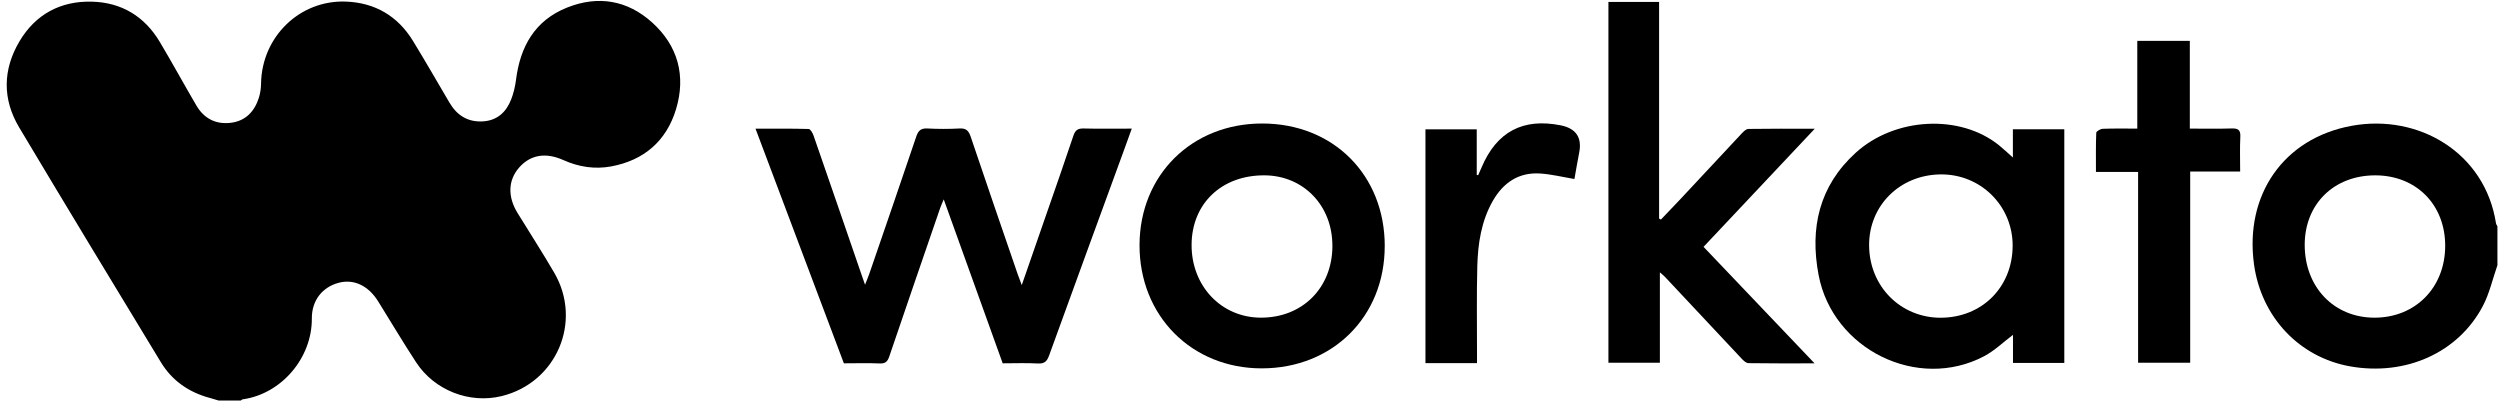 <svg xmlns="http://www.w3.org/2000/svg" viewBox="0 0 269 44" fill="none"><g clip-path="url(#clip0_4077_6376)"><path d="M23.54 43.101C23.231 43.01 22.922 42.911 22.609 42.827C20.346 42.224 18.528 40.984 17.309 38.973C12.206 30.562 7.099 22.152 2.057 13.701C0.253 10.673 0.293 7.499 2.086 4.464C3.814 1.538 6.51 0.094 9.881 0.178C13.068 0.259 15.552 1.754 17.196 4.515C18.542 6.775 19.804 9.09 21.136 11.361C21.947 12.746 23.209 13.397 24.795 13.218C26.406 13.035 27.389 12.008 27.861 10.498C28.011 10.015 28.083 9.488 28.09 8.98C28.171 3.959 32.252 -0.03 37.242 0.171C40.352 0.295 42.8 1.725 44.437 4.405C45.779 6.599 47.063 8.834 48.366 11.05C49.173 12.425 50.352 13.156 51.956 13.061C53.483 12.973 54.466 12.074 55 10.702C55.259 10.037 55.43 9.316 55.52 8.607C55.971 5.012 57.543 2.193 61.035 0.807C64.37 -0.517 67.513 0.025 70.165 2.412C72.955 4.928 73.828 8.172 72.737 11.763C71.7 15.182 69.277 17.255 65.764 17.906C64.01 18.232 62.272 17.968 60.624 17.226C58.707 16.363 57.056 16.655 55.848 18.041C54.669 19.395 54.608 21.157 55.684 22.912C57.001 25.055 58.365 27.165 59.631 29.337C62.701 34.596 59.882 41.181 53.971 42.622C50.519 43.463 46.754 42.012 44.776 38.987C43.368 36.834 42.051 34.618 40.694 32.434C39.629 30.723 38.068 29.992 36.431 30.431C34.707 30.891 33.539 32.303 33.554 34.274C33.579 38.508 30.298 42.374 26.13 42.966C26.05 42.977 25.977 43.054 25.901 43.098H23.536L23.54 43.101Z" fill="black"></path><path d="M268.723 28.536C268.21 30.006 267.868 31.571 267.152 32.931C264.504 37.963 258.844 40.479 252.882 39.422C247.4 38.449 243.316 34.123 242.533 28.456C241.5 20.97 245.716 14.874 253.042 13.536C260.241 12.219 267.395 16.428 268.57 24.034C268.589 24.144 268.672 24.243 268.723 24.349V28.536ZM247.986 26.349C247.986 30.895 251.136 34.182 255.494 34.182C259.906 34.182 263.103 30.931 263.103 26.441C263.103 22.016 259.982 18.871 255.581 18.867C251.125 18.867 247.986 21.954 247.986 26.349Z" fill="black"></path><path d="M81.289 13.846C83.29 13.846 85.152 13.824 87.014 13.879C87.2 13.883 87.444 14.314 87.538 14.589C89.284 19.613 91.012 24.645 92.743 29.676C92.831 29.932 92.922 30.188 93.078 30.638C93.271 30.141 93.42 29.804 93.54 29.453C95.231 24.535 96.926 19.624 98.589 14.695C98.807 14.044 99.098 13.784 99.8 13.824C100.946 13.886 102.103 13.886 103.252 13.824C103.965 13.784 104.23 14.073 104.449 14.717C106.107 19.646 107.806 24.557 109.494 29.475C109.61 29.812 109.741 30.145 109.941 30.678C110.876 27.991 111.742 25.5 112.604 23.01C113.575 20.209 114.561 17.415 115.496 14.607C115.692 14.018 115.965 13.81 116.587 13.824C118.267 13.868 119.952 13.839 121.778 13.839C121.479 14.662 121.239 15.335 120.995 16.007C118.286 23.42 115.572 30.828 112.884 38.248C112.655 38.884 112.382 39.151 111.673 39.111C110.436 39.041 109.192 39.093 107.89 39.093C105.798 33.278 103.714 27.482 101.546 21.452C101.361 21.898 101.24 22.151 101.153 22.414C99.323 27.731 97.49 33.048 95.682 38.369C95.501 38.903 95.268 39.133 94.668 39.107C93.398 39.052 92.129 39.093 90.801 39.093C87.644 30.708 84.494 22.348 81.293 13.846H81.289Z" fill="black"></path><path d="M216.586 16.945V13.906H222.119V39.05H216.597V36.029C215.542 36.823 214.604 37.741 213.495 38.326C206.354 42.096 197.21 37.613 195.682 29.597C194.718 24.536 195.744 20.005 199.676 16.436C203.899 12.6 210.901 12.26 215.08 15.621C215.572 16.016 216.03 16.455 216.586 16.948V16.945ZM208.813 34.186C213.258 34.186 216.557 30.888 216.561 26.43C216.565 22.123 213.094 18.703 208.78 18.766C204.394 18.828 201.08 22.145 201.116 26.434C201.153 30.818 204.499 34.186 208.817 34.19L208.813 34.186Z" fill="black"></path><path d="M183.302 26.562C187.26 30.716 191.174 34.822 195.248 39.097C192.712 39.097 190.424 39.112 188.136 39.075C187.893 39.072 187.616 38.819 187.423 38.614C184.663 35.682 181.913 32.742 179.159 29.802C179.025 29.655 178.865 29.535 178.603 29.304V39.028H173.066V0.211H178.519V23.519C178.584 23.556 178.65 23.589 178.715 23.625C179.425 22.883 180.141 22.144 180.84 21.395C183.033 19.051 185.215 16.696 187.413 14.355C187.609 14.147 187.885 13.876 188.125 13.873C190.417 13.836 192.705 13.851 195.269 13.851C191.174 18.199 187.249 22.367 183.299 26.562H183.302Z" fill="black"></path><path d="M148.996 26.486C148.996 34.071 143.39 39.636 135.759 39.636C128.208 39.636 122.595 33.968 122.613 26.369C122.632 18.829 128.24 13.278 135.832 13.289C143.478 13.3 149.003 18.84 148.999 26.486H148.996ZM143.365 26.468C143.383 22.131 140.262 18.888 136.057 18.866C131.456 18.844 128.244 21.893 128.215 26.318C128.186 30.758 131.394 34.158 135.639 34.18C140.131 34.202 143.35 30.991 143.369 26.468H143.365Z" fill="black"></path><path d="M230.063 18.499H225.524C225.524 17.055 225.502 15.669 225.557 14.286C225.564 14.129 226 13.87 226.248 13.858C227.455 13.815 228.667 13.837 229.972 13.837V4.398H235.625V13.837C237.182 13.837 238.655 13.87 240.125 13.822C240.819 13.8 241.099 13.979 241.059 14.729C240.998 15.936 241.041 17.146 241.041 18.455H235.665V39.032H230.06V18.495L230.063 18.499Z" fill="black"></path><path d="M158.926 39.07H153.379V13.915H158.897V18.819L159.05 18.855C159.173 18.57 159.304 18.285 159.424 18C161.047 14.175 163.869 12.675 167.936 13.487C169.59 13.819 170.249 14.807 169.915 16.453C169.722 17.422 169.566 18.402 169.409 19.261C168.14 19.049 166.939 18.749 165.728 18.669C163.407 18.519 161.738 19.66 160.617 21.634C159.388 23.799 159.024 26.202 158.959 28.63C158.875 31.749 158.93 34.876 158.926 37.995C158.926 38.32 158.926 38.65 158.926 39.063V39.07Z" fill="black"></path></g><defs><clipPath id="clip0_4077_6376"><rect width="268" height="43" fill="white" transform="translate(0.723 0.094)"></rect></clipPath></defs></svg>